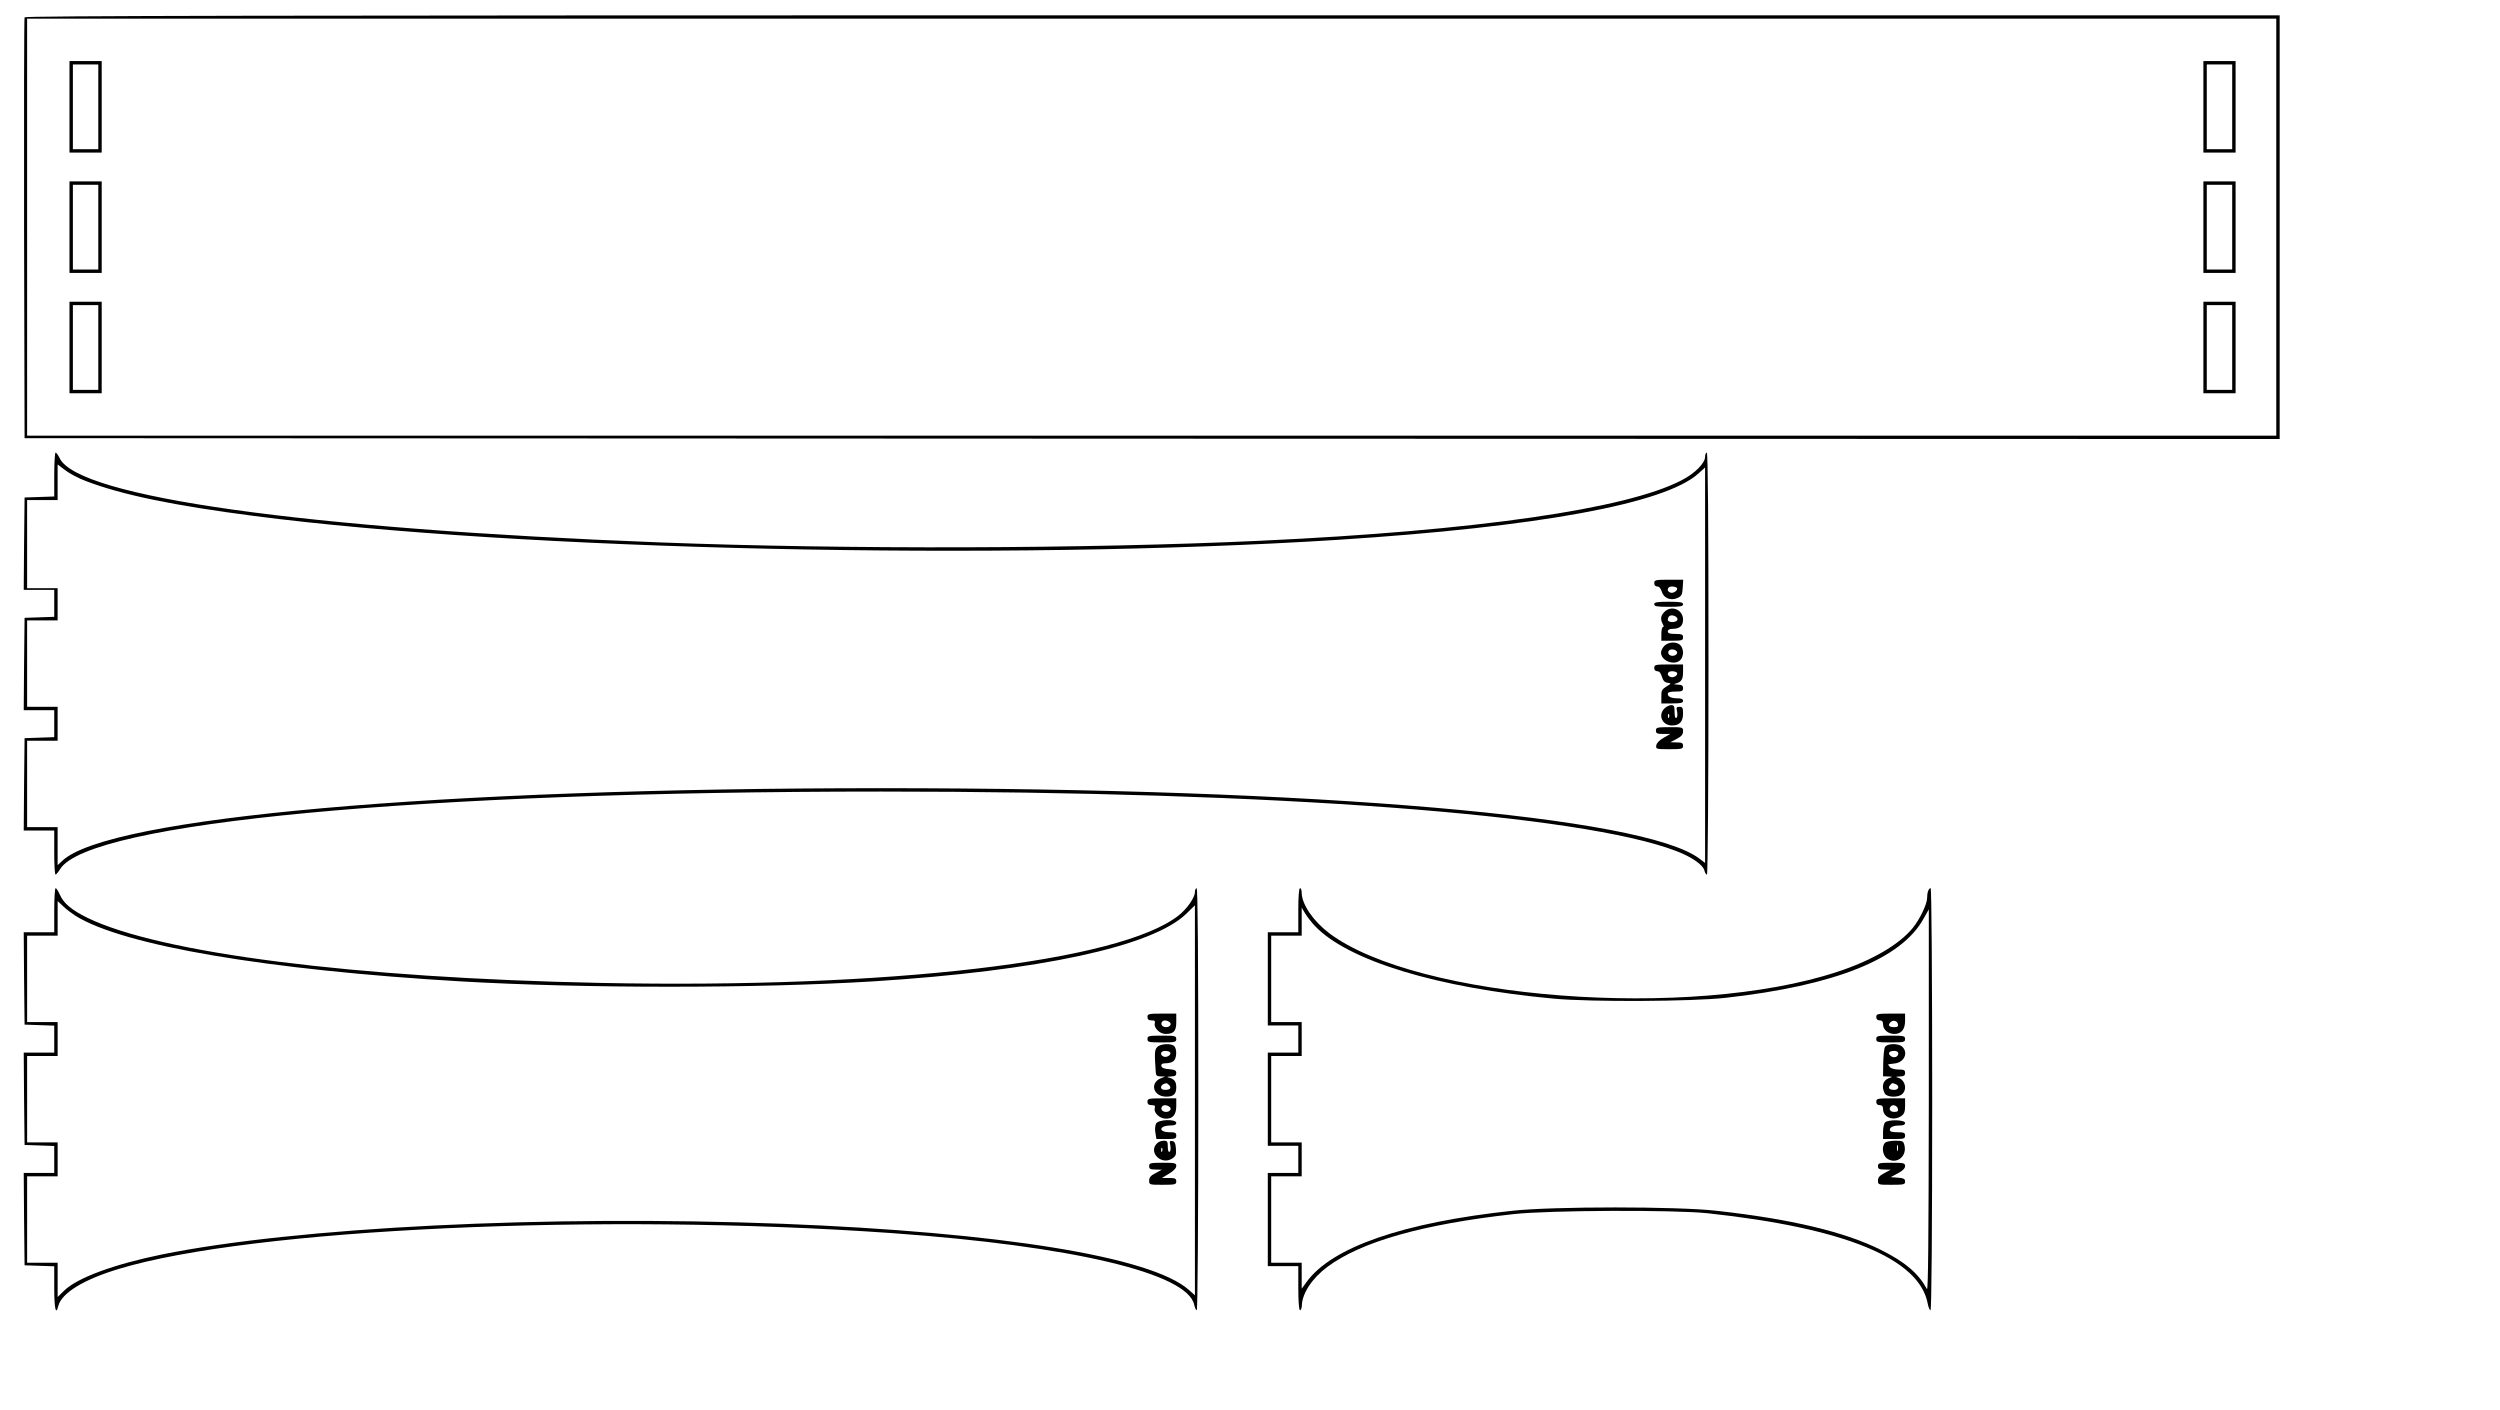 <?xml version="1.0" encoding="UTF-8" standalone="yes"?>
<svg version="1.0" xmlns="http://www.w3.org/2000/svg" width="39cm" height="22cm" viewBox="0 0 1475 832" preserveAspectRatio="xMidYMid meet">
  <g transform="translate(0,832) scale(0.1,-0.1)" fill="#000000" stroke="none">
    <path d="M145 8218 c-3 -7 -4 -569 -3 -1248 l3 -1235 6653 -3 6652 -2 0 1250
0 1250 -6650 0 c-5311 0 -6652 -3 -6655 -12z m13285 -1238 l0 -1230 -6635 0
-6635 0 0 1230 0 1230 6635 0 6635 0 0 -1230z"/>
    <path d="M410 7690 l0 -270 95 0 95 0 0 270 0 270 -95 0 -95 0 0 -270z m170 0
l0 -250 -75 0 -75 0 0 250 0 250 75 0 75 0 0 -250z"/>
    <path d="M13000 7690 l0 -270 95 0 95 0 0 270 0 270 -95 0 -95 0 0 -270z m170
0 l0 -250 -75 0 -75 0 0 250 0 250 75 0 75 0 0 -250z"/>
    <path d="M410 6980 l0 -270 95 0 95 0 0 270 0 270 -95 0 -95 0 0 -270z m170 0
l0 -250 -75 0 -75 0 0 250 0 250 75 0 75 0 0 -250z"/>
    <path d="M13000 6980 l0 -270 95 0 95 0 0 270 0 270 -95 0 -95 0 0 -270z m170
0 l0 -250 -75 0 -75 0 0 250 0 250 75 0 75 0 0 -250z"/>
    <path d="M410 6270 l0 -270 95 0 95 0 0 270 0 270 -95 0 -95 0 0 -270z m170 0
l0 -250 -75 0 -75 0 0 250 0 250 75 0 75 0 0 -250z"/>
    <path d="M13000 6270 l0 -270 95 0 95 0 0 270 0 270 -95 0 -95 0 0 -270z m170
0 l0 -250 -75 0 -75 0 0 250 0 250 75 0 75 0 0 -250z"/>
    <path d="M320 5520 l0 -129 -87 -3 -88 -3 -3 -272 -2 -273 90 0 90 0 0 -80 0
-79 -87 -3 -88 -3 -3 -272 -2 -273 90 0 90 0 0 -80 0 -79 -87 -3 -88 -3 -3
-272 -2 -273 90 0 90 0 0 -130 c0 -71 3 -130 8 -130 4 1 16 15 27 33 172 274
2113 457 4845 457 2329 0 4130 -135 4690 -351 90 -34 158 -81 166 -115 3 -13
10 -24 15 -24 5 0 9 523 9 1245 0 823 -3 1245 -10 1245 -5 0 -10 -11 -10 -25
0 -37 -60 -98 -138 -138 -324 -170 -1213 -298 -2482 -357 -1027 -48 -2447 -52
-3545 -10 -2093 80 -3434 268 -3543 497 -9 18 -19 33 -24 33 -4 0 -8 -58 -8
-130z m187 -38 c210 -81 521 -145 993 -206 1565 -203 4420 -266 6390 -141
1184 76 1933 213 2130 391 l40 36 0 -1166 0 -1167 -33 25 c-327 250 -2256 416
-4827 416 -2617 0 -4560 -172 -4832 -428 l-28 -26 0 112 0 112 -90 0 -90 0 0
255 0 255 90 0 90 0 0 100 0 100 -90 0 -90 0 0 255 0 255 90 0 90 0 0 95 0 95
-90 0 -90 0 0 260 0 260 90 0 90 0 0 105 0 105 45 -34 c24 -19 79 -48 122 -64z"/>
    <path d="M9760 4880 c0 -13 7 -20 18 -20 11 0 21 -11 27 -32 12 -38 54 -54 94
-35 22 10 27 20 29 60 l3 47 -85 0 c-79 0 -86 -2 -86 -20z m134 -29 c8 -13
-21 -34 -39 -27 -25 9 -18 36 9 36 14 0 27 -4 30 -9z"/>
    <path d="M9760 4755 c0 -12 16 -15 85 -15 69 0 85 3 85 15 0 12 -16 15 -85 15
-69 0 -85 -3 -85 -15z"/>
    <path d="M9820 4710 c-22 -22 -25 -42 -10 -71 7 -12 7 -19 1 -19 -5 0 -9 -18
-9 -40 l0 -40 64 0 c57 0 64 2 64 20 0 17 -7 20 -45 20 -33 0 -45 4 -45 15 0
9 10 15 26 15 44 0 64 17 64 55 0 58 -68 87 -110 45z m69 -29 c7 -5 10 -14 7
-20 -10 -16 -56 -14 -56 2 0 26 23 35 49 18z"/>
    <path d="M9820 4510 c-11 -11 -20 -29 -20 -40 0 -49 79 -79 114 -44 9 8 16 28
16 44 0 16 -7 36 -16 44 -22 22 -70 20 -94 -4z m75 -40 c0 -18 -33 -26 -47
-12 -6 6 -7 15 -3 22 10 16 50 8 50 -10z"/>
    <path d="M9760 4380 c0 -13 7 -20 18 -20 12 0 21 -11 27 -32 7 -24 17 -34 34
-36 23 -4 23 -4 -7 -22 -26 -16 -31 -25 -30 -59 l0 -41 64 0 c50 0 64 3 64 15
0 10 -10 15 -29 15 -39 0 -61 9 -61 26 0 10 13 14 45 14 38 0 45 3 45 20 0 16
-7 20 -32 21 -22 1 -26 3 -13 6 35 9 45 24 45 69 l0 44 -85 0 c-78 0 -85 -2
-85 -20z m134 -29 c9 -13 -19 -32 -38 -25 -25 10 -19 34 8 34 14 0 27 -4 30
-9z"/>
    <path d="M9820 4140 c-40 -40 -12 -100 45 -100 44 0 65 22 65 71 0 33 -3 39
-21 39 -18 0 -20 -4 -14 -29 3 -17 2 -32 -4 -36 -7 -4 -11 8 -11 34 0 34 -3
41 -20 41 -11 0 -29 -9 -40 -20z m27 -52 c-3 -8 -6 -5 -6 6 -1 11 2 17 5 13 3
-3 4 -12 1 -19z"/>
    <path d="M9770 4010 c0 -17 7 -20 43 -20 l42 0 -40 -23 c-25 -14 -41 -31 -43
-45 -3 -21 0 -22 77 -22 74 0 81 2 81 20 0 16 -7 20 -37 20 l-38 1 38 20 c27
14 37 26 37 44 0 25 -2 25 -80 25 -73 0 -80 -2 -80 -20z"/>
    <path d="M320 2950 l0 -130 -90 0 -90 0 2 -272 3 -273 88 -3 87 -3 0 -79 0
-80 -90 0 -90 0 2 -272 3 -273 88 -3 87 -3 0 -79 0 -80 -90 0 -90 0 2 -273 3
-272 88 -3 87 -3 0 -129 c0 -122 10 -163 24 -105 19 76 149 156 358 219 780
236 2847 332 4558 211 1068 -76 1749 -237 1786 -424 4 -17 10 -31 15 -31 5 0
9 540 9 1245 0 823 -3 1245 -10 1245 -5 0 -10 -11 -10 -23 0 -32 -46 -98 -95
-137 -344 -274 -1709 -433 -3411 -399 -1447 29 -2598 175 -3028 384 -93 46
-140 85 -162 135 -10 22 -21 40 -26 40 -4 0 -8 -58 -8 -130z m127 -34 c283
-175 1129 -319 2273 -386 725 -42 1743 -42 2430 0 982 62 1651 206 1849 399
l51 50 0 -1151 0 -1150 -37 33 c-222 195 -1114 339 -2398 389 -1390 53 -2864
-20 -3659 -181 -284 -58 -501 -138 -578 -214 l-38 -37 0 101 0 101 -90 0 -90
0 0 255 0 255 90 0 90 0 0 100 0 100 -90 0 -90 0 0 255 0 255 90 0 90 0 0 100
0 100 -90 0 -90 0 0 255 0 255 90 0 90 0 0 102 0 102 33 -31 c17 -17 51 -42
74 -57z"/>
    <path d="M6770 2320 c0 -14 7 -20 24 -20 19 0 23 -4 19 -19 -6 -25 30 -61 63
-61 49 0 64 16 64 70 l0 50 -85 0 c-78 0 -85 -2 -85 -20z m129 -29 c17 -11 5
-31 -19 -31 -21 0 -34 15 -25 30 8 12 25 13 44 1z"/>
    <path d="M6770 2190 c0 -18 7 -20 85 -20 78 0 85 2 85 20 0 18 -7 20 -85 20
-78 0 -85 -2 -85 -20z"/>
    <path d="M6827 2142 c-15 -16 -16 -33 -8 -149 1 -18 7 -23 29 -24 l27 0 -25
-10 c-69 -28 -46 -109 31 -109 43 0 59 15 59 56 0 33 -12 49 -45 57 -13 3 -9
5 13 6 25 1 32 5 32 20 0 16 -8 20 -42 23 -30 2 -44 8 -46 19 -2 11 5 16 27
16 16 0 37 5 45 13 19 15 21 71 4 88 -18 18 -82 15 -101 -6z m77 -31 c9 -13
-19 -32 -38 -25 -25 10 -19 34 8 34 14 0 27 -4 30 -9z m-5 -194 c14 -17 4 -27
-26 -27 -35 0 -28 35 8 39 4 1 12 -5 18 -12z"/>
    <path d="M6770 1820 c0 -14 7 -20 24 -20 19 0 23 -4 19 -19 -7 -27 30 -61 66
-61 42 0 61 24 61 76 l0 44 -85 0 c-78 0 -85 -2 -85 -20z m129 -29 c17 -11 5
-31 -19 -31 -21 0 -34 15 -25 30 8 12 25 13 44 1z"/>
    <path d="M6821 1691 c-6 -10 -8 -35 -4 -55 l6 -36 58 0 c52 0 59 2 59 20 0 17
-7 20 -39 20 -42 0 -63 16 -40 31 8 5 29 9 47 9 22 0 32 5 32 15 0 24 -106 21
-119 -4z"/>
    <path d="M6826 1574 c-53 -52 26 -131 90 -89 21 14 25 23 22 58 -2 31 -8 43
-21 45 -16 3 -18 -1 -12 -26 3 -18 2 -33 -4 -37 -7 -4 -11 7 -11 29 0 31 -3
36 -24 36 -14 0 -32 -7 -40 -16z m31 -46 c-3 -8 -6 -5 -6 6 -1 11 2 17 5 13 3
-3 4 -12 1 -19z"/>
    <path d="M6780 1440 c0 -16 7 -20 38 -20 l37 -1 -37 -20 c-28 -14 -38 -26 -38
-44 0 -25 2 -25 80 -25 73 0 80 2 80 20 0 17 -7 20 -42 20 l-43 0 43 26 c26
16 42 32 42 45 0 17 -7 19 -80 19 -73 0 -80 -2 -80 -20z"/>
    <path d="M7660 2950 l0 -130 -90 0 -90 0 0 -275 0 -275 90 0 90 0 0 -80 0 -80
-90 0 -90 0 0 -275 0 -275 90 0 90 0 0 -80 0 -80 -90 0 -90 0 0 -275 0 -275
90 0 90 0 0 -130 c0 -80 4 -130 10 -130 6 0 10 12 11 28 2 72 61 161 151 228
201 149 561 251 1098 311 207 23 949 26 1145 5 811 -87 1251 -268 1299 -535 4
-20 11 -37 16 -37 6 0 10 461 10 1245 0 724 -4 1245 -9 1245 -12 0 -21 -25
-21 -58 0 -36 -44 -127 -85 -177 -80 -98 -241 -192 -446 -259 -865 -285 -2477
-162 -2996 228 -95 72 -162 170 -163 239 0 15 -4 27 -10 27 -6 0 -10 -50 -10
-130z m98 -93 c195 -205 723 -366 1412 -429 218 -20 813 -17 1010 5 646 72
1038 229 1169 467 l31 55 0 -1130 c-1 -820 -4 -1125 -11 -1110 -51 93 -128
159 -270 230 -213 107 -532 183 -974 232 -233 26 -957 26 -1200 0 -646 -69
-1067 -215 -1216 -420 l-29 -40 0 76 0 77 -90 0 -90 0 0 255 0 255 90 0 90 0
0 100 0 100 -90 0 -90 0 0 255 0 255 90 0 90 0 0 100 0 100 -90 0 -90 0 0 255
0 255 90 0 90 0 0 83 0 82 21 -35 c12 -19 37 -52 57 -73z"/>
    <path d="M11070 2320 c0 -13 7 -20 20 -20 14 0 20 -7 20 -23 0 -32 30 -57 67
-57 41 0 63 27 63 78 l0 42 -85 0 c-78 0 -85 -2 -85 -20z m128 -43 c3 -12 -3
-17 -21 -17 -31 0 -40 10 -25 27 15 18 42 12 46 -10z"/>
    <path d="M11070 2190 c0 -18 7 -20 85 -20 78 0 85 2 85 20 0 18 -7 20 -85 20
-78 0 -85 -2 -85 -20z"/>
    <path d="M11121 2142 c-5 -9 -9 -52 -10 -95 l-1 -77 33 -1 c21 -1 25 -3 12 -6
-44 -11 -58 -50 -35 -94 13 -24 81 -26 104 -3 31 30 14 87 -29 97 -13 3 -8 5
13 6 25 1 32 5 32 21 0 17 -7 20 -39 20 -22 0 -44 6 -51 15 -7 8 -11 15 -9 16
2 0 20 2 39 5 55 7 80 62 44 98 -22 22 -91 21 -103 -2z m79 -37 c0 -21 -27
-30 -45 -15 -19 16 -10 30 21 30 15 0 24 -6 24 -15z m-16 -181 c25 -9 19 -34
-7 -34 -30 0 -40 10 -26 27 13 15 12 15 33 7z"/>
    <path d="M11070 1820 c0 -13 7 -20 20 -20 14 0 20 -7 20 -23 0 -50 62 -73 108
-41 17 12 22 25 22 60 l0 44 -85 0 c-78 0 -85 -2 -85 -20z m128 -43 c3 -12 -3
-17 -22 -17 -25 0 -35 18 -19 34 12 12 38 2 41 -17z"/>
    <path d="M11122 1698 c-7 -7 -12 -31 -12 -55 l0 -43 65 0 c58 0 65 2 65 20 0
17 -7 20 -45 20 -32 0 -45 4 -45 14 0 17 22 26 61 26 19 0 29 5 29 15 0 19
-100 21 -118 3z"/>
    <path d="M11122 1578 c-22 -22 -15 -76 13 -94 55 -36 118 14 101 80 -6 24 -11
26 -54 26 -26 0 -53 -5 -60 -12z m75 -45 c-3 -10 -5 -4 -5 12 0 17 2 24 5 18
2 -7 2 -21 0 -30z"/>
    <path d="M11080 1440 c0 -16 7 -20 38 -20 l37 -1 -37 -20 c-28 -14 -38 -26
-38 -44 0 -25 2 -25 80 -25 73 0 80 2 80 19 0 16 -8 20 -42 23 l-43 3 43 23
c28 15 42 29 42 42 0 18 -7 20 -80 20 -73 0 -80 -2 -80 -20z"/>
  </g>
</svg>